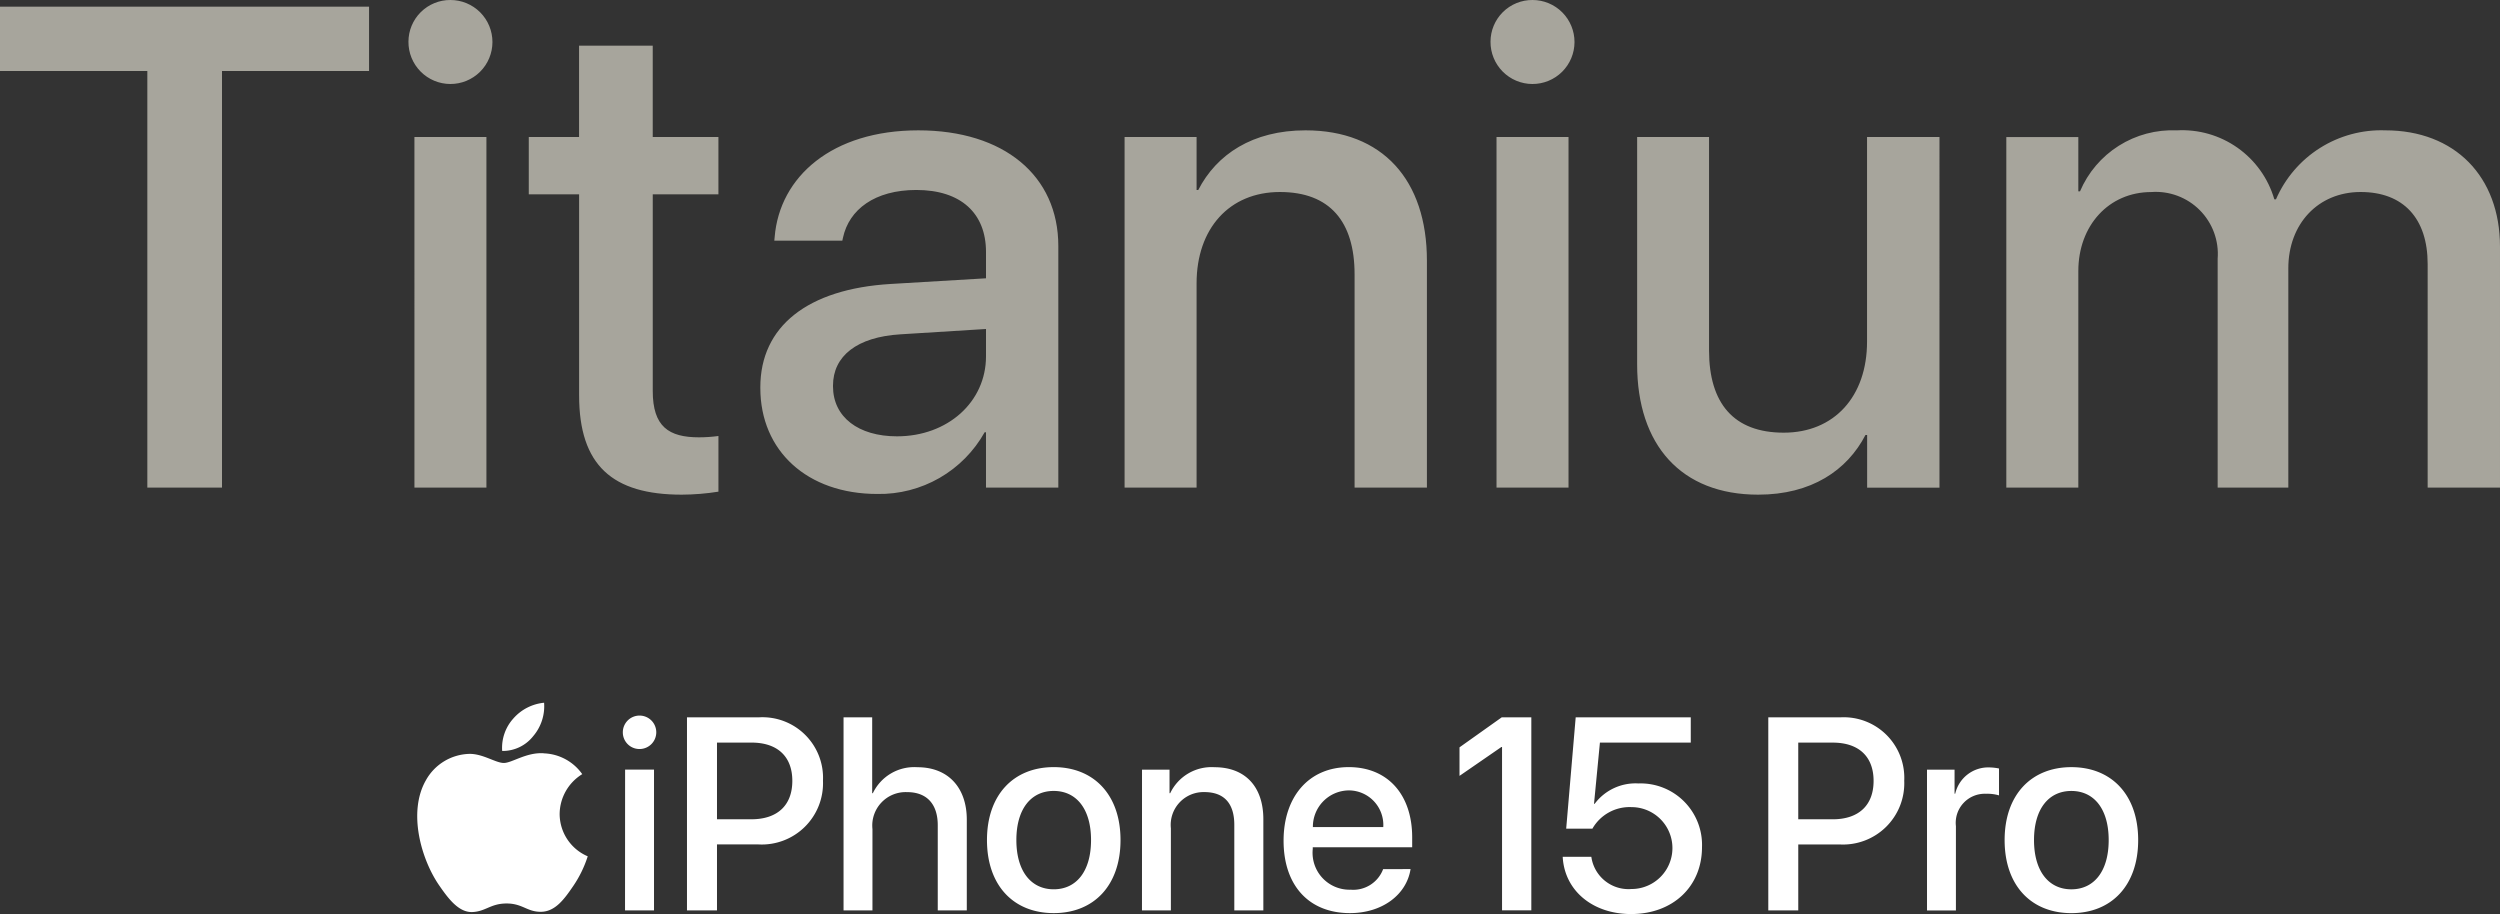 <svg xmlns="http://www.w3.org/2000/svg" viewBox="0 0 206.61 75.538" width="206.61" height="75.538" data-name="Raggruppa 358"><rect x="0" y="0" width="206.61" height="75.538" fill="#333333" stroke="none"/><defs><clipPath id="a"><path fill="none" d="M0 0h206.61v75.538H0z" data-name="Rettangolo 648"/></clipPath><clipPath id="b"><path fill="none" d="M34.251 40.3H40.2V11.322h-5.95Zm89.427 0h5.951V11.322h-5.951ZM154.3 11.322v16.915c0 4.518-2.7 7.521-6.887 7.521-4.132 0-6.171-2.424-6.171-6.8V11.322H135.3V30.11c0 6.667 3.636 10.771 10 10.771 4.408 0 7.355-2.011 8.87-4.931h.138v4.35h5.978V11.322ZM68.842 31.928v-.055c0-2.452 1.983-4.022 5.565-4.243l7.08-.441v2.259c0 3.774-3.168 6.612-7.356 6.612-3.2 0-5.289-1.6-5.289-4.132m-4.821-12.341-.028.3h5.62l.055-.248c.5-2.314 2.617-3.939 6.061-3.939 3.692 0 5.758 1.928 5.758 5.124V23l-7.879.468c-6.86.413-10.771 3.5-10.771 8.54v.055c0 5.207 3.884 8.76 9.669 8.76a9.957 9.957 0 0 0 8.87-5.1h.11V40.3h5.978V20.331c0-5.813-4.49-9.559-11.57-9.559-7.135 0-11.46 3.829-11.873 8.815M99.028 15.7h-.138v-4.38h-5.95V40.3h5.95V23.416c0-4.518 2.7-7.548 6.887-7.548 4.132 0 6.171 2.452 6.171 6.8V40.3h5.978V21.543c0-6.667-3.664-10.771-10.028-10.771-4.38 0-7.355 1.983-8.87 4.931m89.07.771h-.138a7.929 7.929 0 0 0-8.072-5.7 8.294 8.294 0 0 0-7.989 5.041h-.138v-4.49h-5.951V40.3h5.951V22.4c0-3.747 2.507-6.529 6.033-6.529a5.128 5.128 0 0 1 5.482 5.509V40.3h5.84V22.176c0-3.664 2.452-6.308 5.978-6.308s5.537 2.176 5.537 5.95V40.3h5.978V20.386c0-5.813-3.746-9.614-9.477-9.614a9.481 9.481 0 0 0-9.036 5.7M47.856 3.774v7.548H43.7v4.738h4.16v16.612c0 5.785 2.755 8.209 8.485 8.209a19.9 19.9 0 0 0 3.03-.248v-4.6a12.455 12.455 0 0 1-1.6.11c-2.507 0-3.829-.882-3.829-3.829V16.061h5.427v-4.739h-5.428V3.774ZM0 .551v5.317h12.176V40.3h6.171V5.868H30.5V.551Zm33.756 2.893A3.471 3.471 0 1 0 37.227 0a3.451 3.451 0 0 0-3.471 3.444m89.426 0A3.471 3.471 0 1 0 126.653 0a3.451 3.451 0 0 0-3.471 3.444" data-name="Tracciato 1471"/></clipPath><linearGradient id="c" x2=".001" y1="1.848" y2="1.848" gradientUnits="objectBoundingBox"><stop offset="0" stop-color="#5b5853"/><stop offset=".158" stop-color="#5b5853"/><stop offset=".865" stop-color="#a7a59c"/><stop offset="1" stop-color="#a7a59c"/></linearGradient></defs><g data-name="Raggruppa 348"><g clip-path="url(#a)" data-name="Raggruppa 347"><path fill="#fff" d="m124.113 59.281-3.493 2.482v2.359l3.46-2.386h.055v13.5h2.42V59.281Zm-80.047 1.557a3.8 3.8 0 0 0 .9-2.761 3.874 3.874 0 0 0-2.547 1.31 3.617 3.617 0 0 0-.917 2.675 3.207 3.207 0 0 0 2.564-1.224m.878 1.417c-1.424-.105-2.632.8-3.306.8s-1.738-.773-2.856-.751a4.233 4.233 0 0 0-3.577 2.168c-1.524 2.646-.389 6.567 1.1 8.714.726 1.049 1.593 2.232 2.731 2.189 1.1-.043 1.51-.708 2.834-.708s1.7.708 2.855.687c1.179-.022 1.926-1.071 2.647-2.126a9.48 9.48 0 0 0 1.2-2.459 3.816 3.816 0 0 1-2.321-3.5 3.909 3.909 0 0 1 1.868-3.291 4.057 4.057 0 0 0-3.168-1.718m129.319 7.167c0-2.577-1.216-4.059-3.086-4.059s-3.085 1.482-3.085 4.059 1.217 4.07 3.085 4.07 3.086-1.482 3.086-4.07m-8.6 0c0-3.738 2.2-6.027 5.518-6.027s5.519 2.289 5.519 6.027-2.19 6.038-5.519 6.038-5.518-2.289-5.518-6.038m-6.415-5.817h2.278v1.98h.055a2.8 2.8 0 0 1 2.8-2.168 4.336 4.336 0 0 1 .818.089v2.223a3.415 3.415 0 0 0-1.073-.133 2.4 2.4 0 0 0-2.488 2.676v6.967h-2.389Zm-10.64 4.1h2.842c2.157 0 3.384-1.161 3.384-3.174s-1.227-3.163-3.373-3.163h-2.853Zm3.506-8.427a5.007 5.007 0 0 1 5.253 5.242 5.063 5.063 0 0 1-5.33 5.264h-3.428v5.452h-2.477v-15.96Zm-22.973 11.524h2.366a3.1 3.1 0 0 0 3.307 2.665 3.384 3.384 0 1 0 .022-6.768 3.539 3.539 0 0 0-3.24 1.78h-2.167l.785-9.2h9.511v2.09h-7.509l-.487 5.054h.055a4.218 4.218 0 0 1 3.616-1.681 5.08 5.08 0 0 1 5.253 5.264c0 3.262-2.411 5.529-5.861 5.529-3.185 0-5.507-1.946-5.651-4.733m-20.646-2.455h5.817a2.857 2.857 0 0 0-2.853-3.03 3 3 0 0 0-2.964 3.03m8.073 3.473c-.332 2.123-2.345 3.638-5.01 3.638-3.417 0-5.485-2.311-5.485-5.983 0-3.649 2.1-6.082 5.386-6.082 3.229 0 5.242 2.278 5.242 5.806v.818h-8.217v.144a3.05 3.05 0 0 0 3.13 3.362 2.636 2.636 0 0 0 2.687-1.7Zm-22.194-8.217h2.274v1.944h.055a3.78 3.78 0 0 1 3.661-2.146c2.566 0 4.037 1.637 4.037 4.3v7.531h-2.4V68.17c0-1.747-.818-2.709-2.477-2.709a2.714 2.714 0 0 0-2.765 3v6.779h-2.389Zm-4.213 5.817c0-2.577-1.217-4.059-3.085-4.059s-3.086 1.482-3.086 4.059 1.216 4.07 3.086 4.07 3.085-1.482 3.085-4.07m-8.6 0c0-3.738 2.2-6.027 5.518-6.027s5.518 2.289 5.518 6.027-2.19 6.038-5.518 6.038-5.518-2.289-5.518-6.038M69.714 59.284h2.367v6.268h.055a3.793 3.793 0 0 1 3.683-2.146c2.555 0 4.081 1.7 4.081 4.335v7.5h-2.4v-7.034c0-1.714-.863-2.743-2.544-2.743a2.762 2.762 0 0 0-2.853 3.052v6.724h-2.389Zm-10.459 8.424h2.842c2.157 0 3.384-1.161 3.384-3.174s-1.227-3.163-3.373-3.163h-2.853Zm3.506-8.427a5.007 5.007 0 0 1 5.253 5.242 5.063 5.063 0 0 1-5.33 5.264h-3.429v5.452h-2.48V59.281Zm-11.1 4.324h2.389v11.634h-2.395Zm-.188-3.074a1.382 1.382 0 1 1 1.382 1.371 1.373 1.373 0 0 1-1.382-1.371" data-name="Tracciato 1470"/></g></g><g data-name="Raggruppa 350"><g clip-path="url(#b)" data-name="Raggruppa 349"><path fill="url(#c)" d="M0 0h206.61v40.882H0z" data-name="Rettangolo 649"/></g></g></svg>